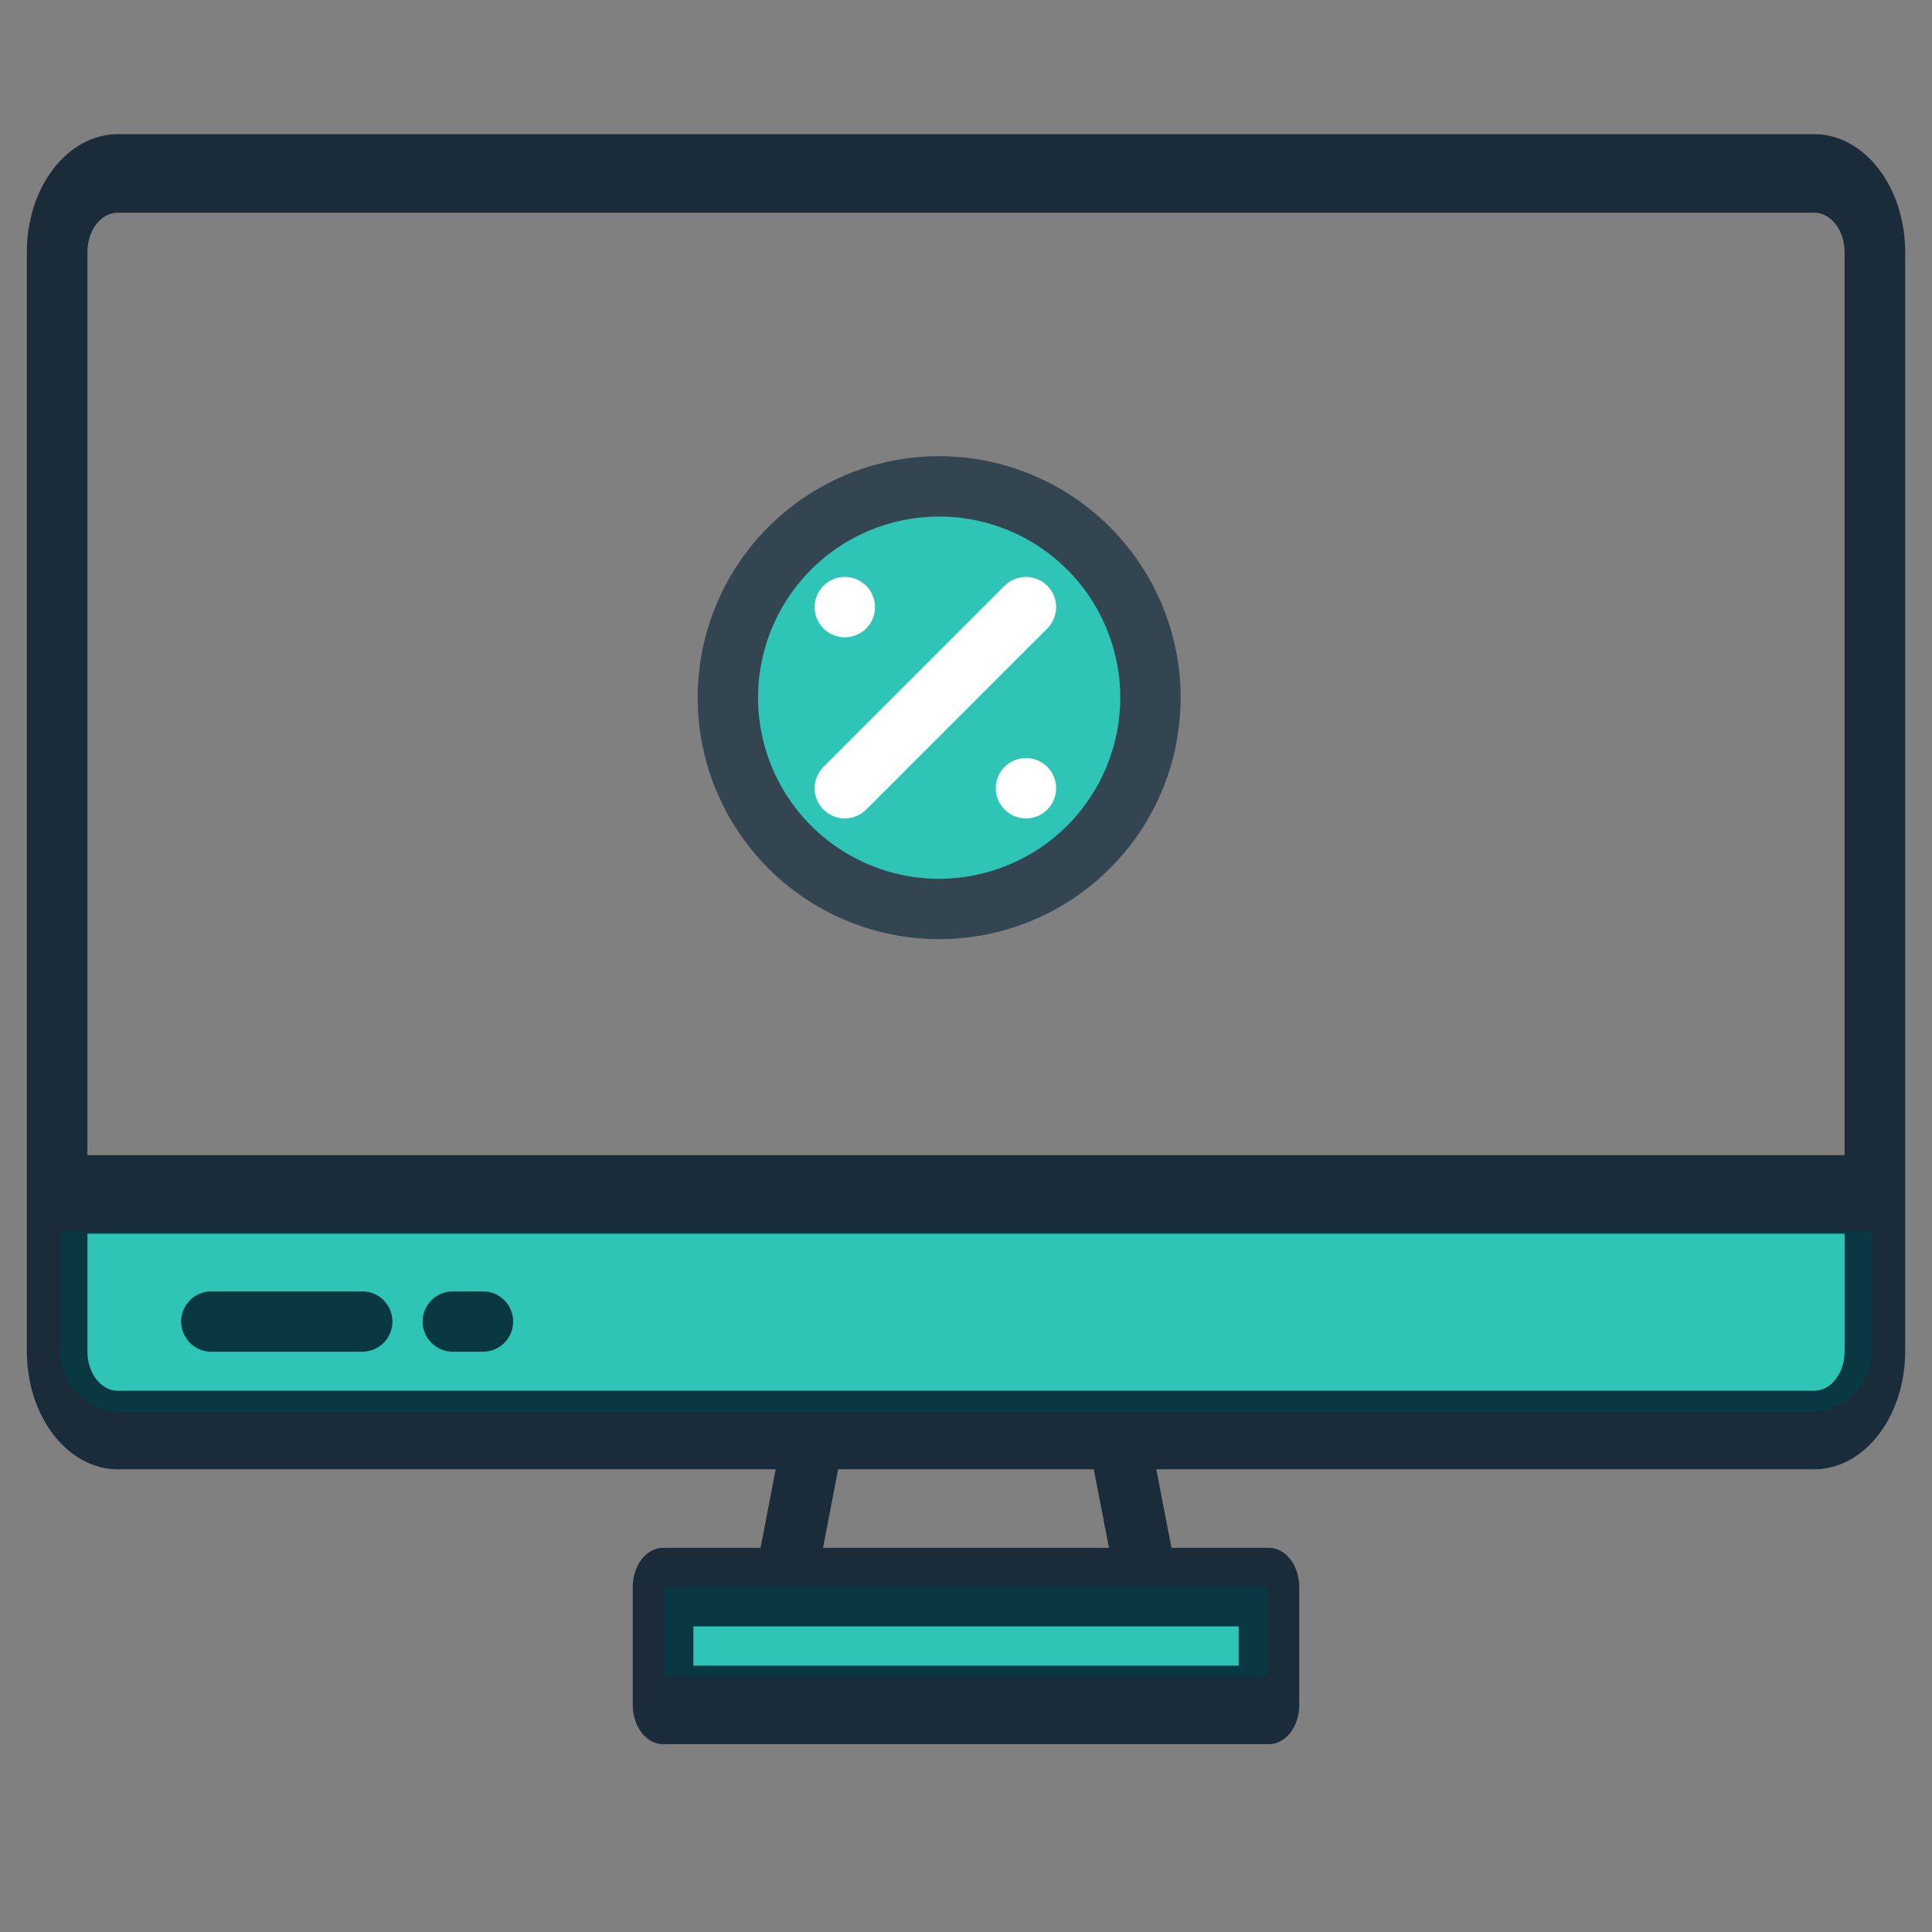 <svg xmlns="http://www.w3.org/2000/svg" width="72" height="72" viewBox="0 0 72 72" fill="none"><rect x="0" y="0" width="72" height="72" fill="#808080" stroke="none"/><path d="M69.75 45.875v4.5C69.75 50.972 69.513 51.544 69.091 51.966 68.669 52.388 68.097 52.625 67.5 52.625H4.5C3.903 52.625 3.331 52.388 2.909 51.966 2.487 51.544 2.25 50.972 2.25 50.375v-4.5h67.5z" fill="#2ec4b6"/><path d="M24.75 59.125h22.5V62.5H24.75V59.125z" fill="#2ec4b6"/><path d="M67.613 5H4.387C3.489 5.001 2.628 5.464 1.993 6.287 1.358 7.11 1.001 8.226 1 9.39V50.366C1.001 51.53 1.358 52.646 1.993 53.469c.635.823 1.496 1.286 2.394 1.287H28.909L28.344 57.683H24.71C24.41 57.683 24.123 57.837 23.911 58.111 23.7 58.386 23.581 58.758 23.581 59.146v4.39C23.581 63.925 23.7 64.297 23.911 64.571 24.123 64.846 24.41 65 24.71 65H47.29C47.59 65 47.877 64.846 48.089 64.571 48.3 64.297 48.419 63.925 48.419 63.537V59.146C48.419 58.758 48.3 58.386 48.089 58.111 47.877 57.837 47.59 57.683 47.29 57.683H43.656L43.091 54.756H67.613C68.511 54.755 69.372 54.292 70.007 53.469 70.642 52.646 70.999 51.53 71 50.366V9.39C70.999 8.226 70.642 7.11 70.007 6.287 69.372 5.464 68.511 5.001 67.613 5zM3.258 9.39C3.258 9.002 3.377 8.63 3.589 8.356 3.801 8.082 4.088 7.927 4.387 7.927H67.613C67.912 7.927 68.199 8.082 68.411 8.356 68.623 8.63 68.742 9.002 68.742 9.39V43.049H3.258V9.39zM46.161 62.073H25.839V60.61H46.161v1.463zm-4.833-4.39H30.672L31.236 54.756h9.527L41.328 57.683zM68.742 50.366C68.742 50.754 68.623 51.126 68.411 51.4 68.199 51.675 67.912 51.829 67.613 51.829H4.387C4.088 51.829 3.801 51.675 3.589 51.4 3.377 51.126 3.258 50.754 3.258 50.366V45.976H68.742v4.39z" fill="#011627" fill-opacity=".8"/><path d="M7.875 50.375H13.5C13.798 50.375 14.085 50.257 14.296 50.045 14.507 49.834 14.625 49.548 14.625 49.25S14.507 48.666 14.296 48.455C14.085 48.243 13.798 48.125 13.5 48.125H7.875C7.577 48.125 7.29 48.243 7.08 48.455 6.869 48.666 6.75 48.952 6.75 49.25S6.869 49.834 7.08 50.045C7.29 50.257 7.577 50.375 7.875 50.375z" fill="#011627" fill-opacity=".8"/><path d="M16.875 50.375H18C18.298 50.375 18.584 50.257 18.796 50.045 19.006 49.834 19.125 49.548 19.125 49.25S19.006 48.666 18.796 48.455C18.584 48.243 18.298 48.125 18 48.125H16.875C16.577 48.125 16.291 48.243 16.079 48.455 15.868 48.666 15.75 48.952 15.75 49.25S15.868 49.834 16.079 50.045C16.291 50.257 16.577 50.375 16.875 50.375z" fill="#011627" fill-opacity=".8"/><path d="M35 33.875c4.349.0 7.875-3.526 7.875-7.875S39.349 18.125 35 18.125c-4.349.0-7.875 3.526-7.875 7.875S30.651 33.875 35 33.875z" fill="#2ec4b6"/><path d="M37.439 21.829l-6.75 6.75C30.478 28.791 30.359 29.077 30.359 29.375 30.359 29.673 30.478 29.96 30.689 30.171 30.9 30.381 31.186 30.5 31.484 30.5S32.069 30.381 32.28 30.171l6.75-6.75C39.241 23.21 39.359 22.923 39.359 22.625 39.359 22.327 39.241 22.041 39.03 21.829 38.819 21.619 38.533 21.5 38.234 21.5S37.65 21.619 37.439 21.829z" fill="#fff"/><path d="M31.484 23.75C32.106 23.75 32.609 23.246 32.609 22.625S32.106 21.5 31.484 21.5C30.863 21.5 30.359 22.004 30.359 22.625S30.863 23.75 31.484 23.75z" fill="#fff"/><path d="M38.234 30.5C38.856 30.5 39.359 29.996 39.359 29.375S38.856 28.25 38.234 28.25 37.109 28.754 37.109 29.375 37.613 30.5 38.234 30.5z" fill="#fff"/><path d="M35 17C33.22 17 31.48 17.528 30 18.517 28.52 19.506 27.366 20.911 26.685 22.556 26.004 24.2 25.826 26.01 26.173 27.756 26.52 29.502 27.377 31.105 28.636 32.364c1.259 1.259 2.862 2.116 4.608 2.463C34.99 35.174 36.8 34.996 38.444 34.315 40.089 33.634 41.494 32.48 42.483 31 43.472 29.52 44 27.78 44 26 43.997 23.614 43.048 21.326 41.361 19.639 39.674 17.952 37.386 17.003 35 17zm0 15.75C33.665 32.75 32.36 32.354 31.25 31.612 30.14 30.871 29.275 29.817 28.764 28.583 28.253 27.35 28.119 25.992 28.38 24.683 28.64 23.374 29.283 22.171 30.227 21.227s2.147-1.587 3.456-1.847c1.309-.261 2.667-.127 3.9.384 1.233.511 2.288 1.376 3.029 2.486S41.75 24.665 41.75 26C41.748 27.79 41.036 29.505 39.771 30.771 38.505 32.036 36.79 32.748 35 32.75z" fill="#344552"/></svg>